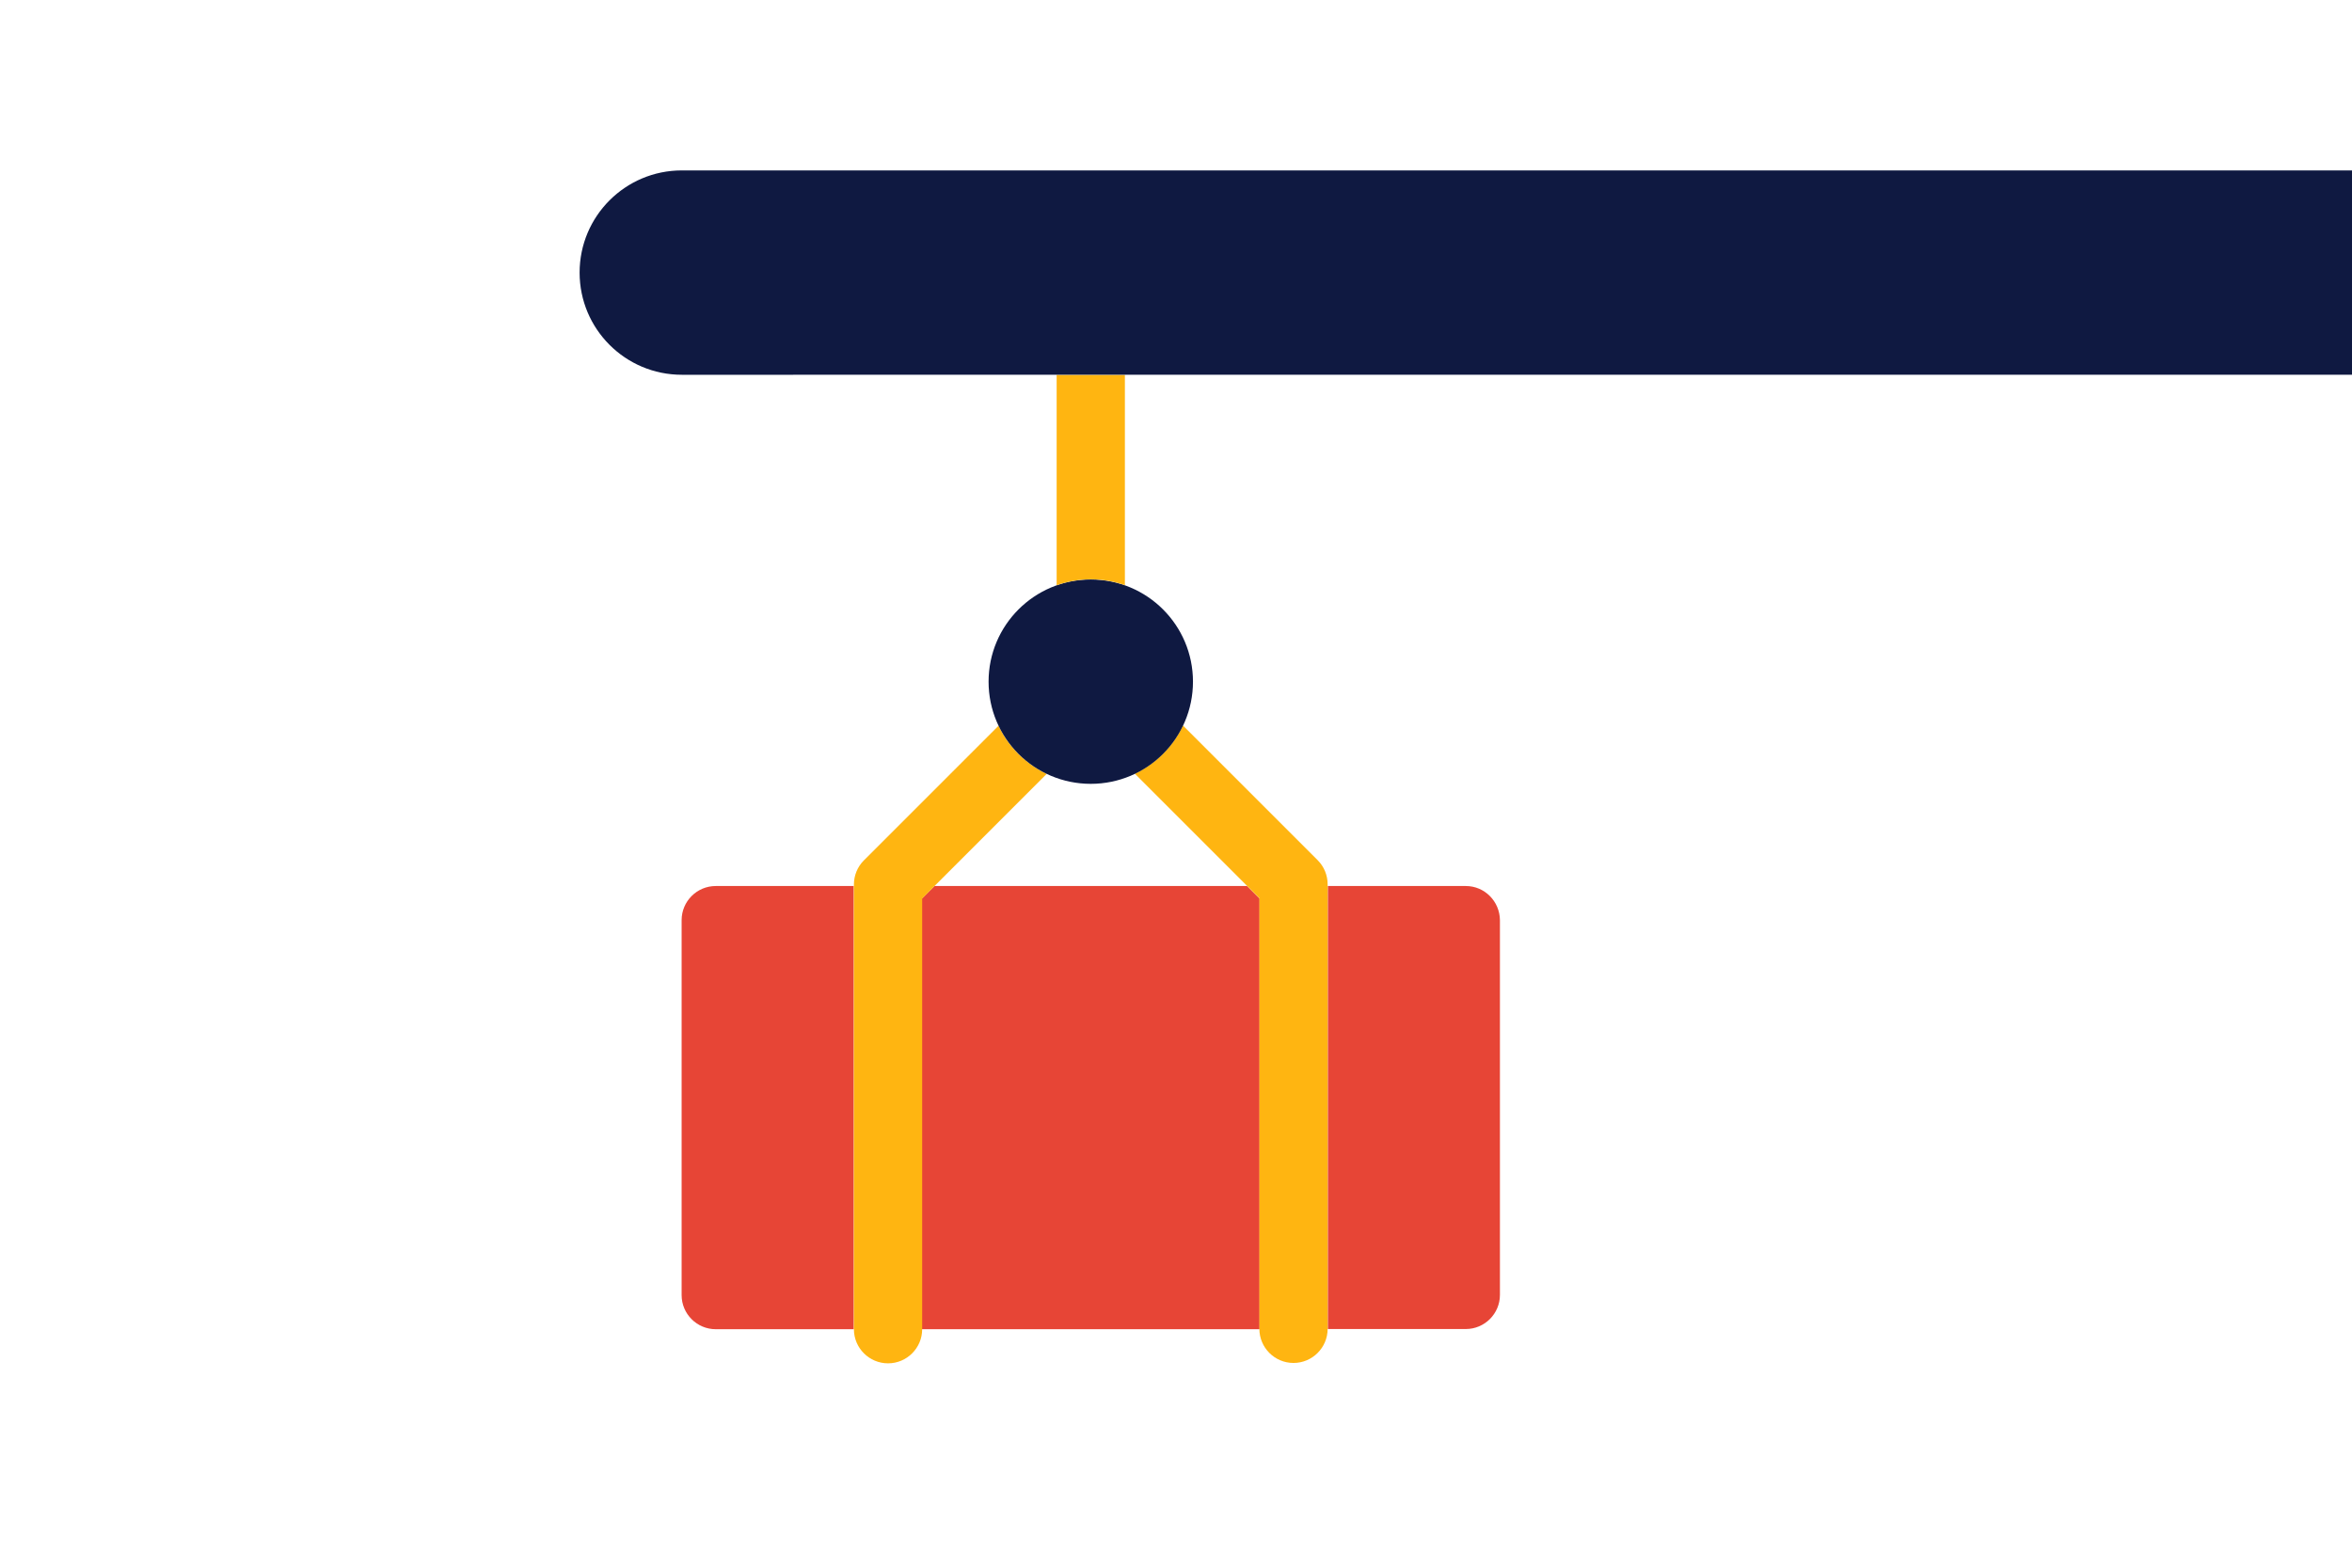 <?xml version="1.0" encoding="utf-8"?>
<!-- Generator: Adobe Illustrator 22.0.0, SVG Export Plug-In . SVG Version: 6.00 Build 0)  -->
<!DOCTYPE svg PUBLIC "-//W3C//DTD SVG 1.1//EN" "http://www.w3.org/Graphics/SVG/1.1/DTD/svg11.dtd">
<svg version="1.1" id="Laag_1" xmlns="http://www.w3.org/2000/svg" xmlns:xlink="http://www.w3.org/1999/xlink" x="0px" y="0px"
	 width="1275px" height="850px" viewBox="0 0 1275 850" style="enable-background:new 0 0 1275 850;" xml:space="preserve">
<style type="text/css">
	.st0{fill:none;}
	.st1{fill:#E74536;}
	.st2{fill:#FFB511;}
	.st3{fill:#0F1941;}
</style>
<rect x="0" class="st0" width="1275" height="850"/>
<g>
	<polygon class="st1" points="676,480.4 506.6,480.4 499.8,487.2 499.8,720.7 682.8,720.7 682.8,487.2 	"/>
	<path class="st1" d="M794.6,480.4h-74.8v240.2h74.8c10.2,0,18.5-8.3,18.5-18.5V498.9C813,488.7,804.8,480.4,794.6,480.4z"/>
	<path class="st1" d="M388,480.4c-10.2,0-18.5,8.3-18.5,18.5v203.3c0,10.2,8.3,18.5,18.5,18.5h74.8V480.4H388z"/>
	<path class="st2" d="M506.6,480.4l60.8-60.8c-11.4-5.5-20.7-14.7-26.1-26.1l-73,73c-3.5,3.5-5.4,8.2-5.4,13.1v0.9v240.2v0
		c0,10.2,8.3,18.5,18.5,18.5s18.5-8.3,18.5-18.5v0V487.2L506.6,480.4z"/>
	<path class="st2" d="M719.7,479.5c0-4.9-1.9-9.6-5.4-13.1l-73-73c-5.5,11.4-14.7,20.7-26.1,26.1l60.8,60.8l6.7,6.7v233.5v0
		c0,10.2,8.3,18.5,18.5,18.5s18.5-8.3,18.5-18.5v0V480.4V479.5z"/>
</g>
<circle class="st3" cx="591.3" cy="369.6" r="55.4"/>
<path class="st2" d="M572.8,203.3v114c5.8-2,12-3.2,18.5-3.2s12.7,1.1,18.5,3.2v-114H572.8z"/>
<path class="st3" d="M1275,92.4H369.6c-30.6,0-55.4,24.8-55.4,55.4v0c0,30.6,24.8,55.4,55.4,55.4H1275V92.4z"/>
</svg>
